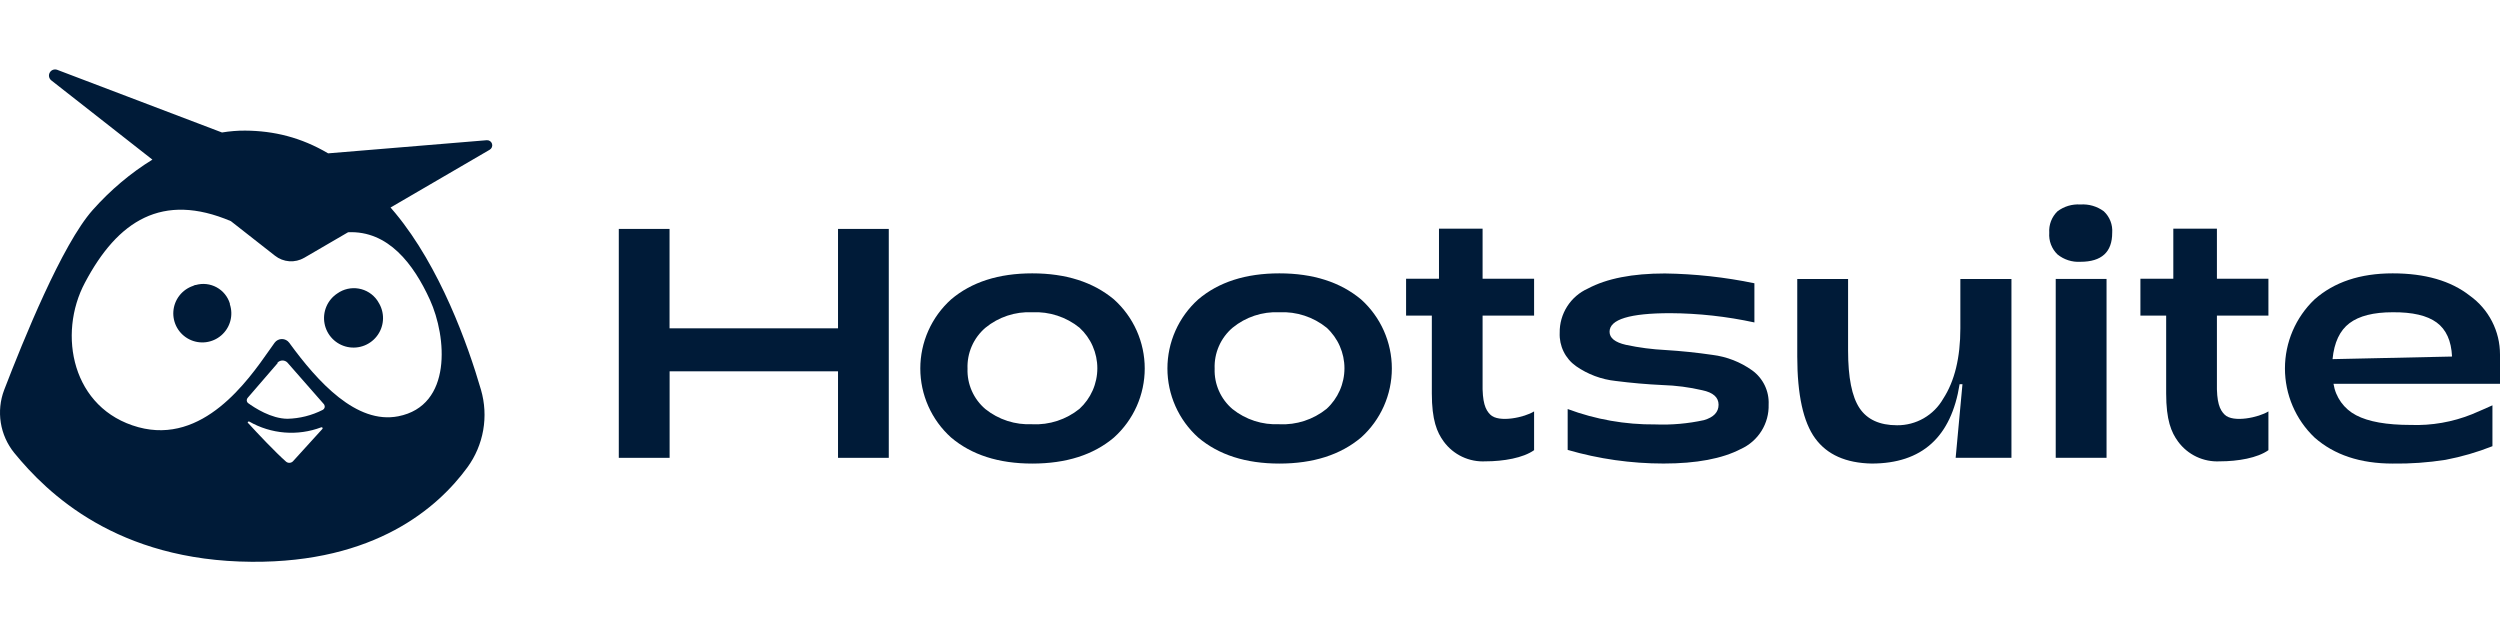 <?xml version="1.0" encoding="UTF-8"?>
<svg xmlns="http://www.w3.org/2000/svg" width="360" height="90" viewBox="0 0 360 90" fill="none">
  <path d="M89.106 65.928V32.965H96.414V47.279H120.675V32.965H127.984V65.928H120.675V53.469H96.424V65.928H89.106Z" fill="#001B38"></path>
  <path d="M148.644 66.754C143.804 66.754 139.906 65.501 136.95 62.996C135.557 61.742 134.443 60.21 133.681 58.498C132.918 56.786 132.524 54.933 132.524 53.059C132.524 51.184 132.918 49.331 133.681 47.619C134.443 45.907 135.557 44.375 136.95 43.121C139.899 40.616 143.797 39.363 148.644 39.363C153.49 39.363 157.414 40.616 160.416 43.121C161.809 44.375 162.922 45.907 163.685 47.619C164.447 49.331 164.841 51.184 164.841 53.059C164.841 54.933 164.447 56.786 163.685 58.498C162.922 60.21 161.809 61.742 160.416 62.996C157.46 65.501 153.536 66.754 148.644 66.754ZM148.644 61.093C151.105 61.211 153.524 60.422 155.442 58.876C156.253 58.133 156.901 57.23 157.344 56.223C157.788 55.217 158.017 54.129 158.017 53.029C158.017 51.929 157.788 50.841 157.344 49.835C156.901 48.828 156.253 47.925 155.442 47.182C153.524 45.636 151.105 44.847 148.644 44.965C146.194 44.85 143.79 45.647 141.894 47.202C141.05 47.926 140.38 48.831 139.935 49.85C139.49 50.87 139.281 51.977 139.324 53.088C139.285 54.189 139.497 55.284 139.942 56.291C140.387 57.299 141.054 58.193 141.894 58.906C143.801 60.434 146.203 61.209 148.644 61.083V61.093Z" fill="#001B38"></path>
  <path d="M184.229 66.754C179.389 66.754 175.491 65.501 172.535 62.996C171.142 61.742 170.028 60.21 169.266 58.498C168.503 56.786 168.109 54.933 168.109 53.059C168.109 51.184 168.503 49.331 169.266 47.619C170.028 45.907 171.142 44.375 172.535 43.121C175.484 40.616 179.382 39.363 184.229 39.363C189.075 39.363 192.999 40.616 196.001 43.121C197.394 44.375 198.507 45.907 199.27 47.619C200.032 49.331 200.426 51.184 200.426 53.059C200.426 54.933 200.032 56.786 199.27 58.498C198.507 60.21 197.394 61.742 196.001 62.996C193.025 65.501 189.101 66.754 184.229 66.754ZM184.229 61.093C186.69 61.211 189.109 60.422 191.027 58.876C191.838 58.133 192.486 57.23 192.929 56.223C193.373 55.217 193.602 54.129 193.602 53.029C193.602 51.929 193.373 50.841 192.929 49.835C192.486 48.828 191.838 47.925 191.027 47.182C189.109 45.636 186.69 44.847 184.229 44.965C181.779 44.85 179.375 45.647 177.479 47.202C176.635 47.926 175.965 48.831 175.52 49.85C175.075 50.87 174.866 51.977 174.909 53.088C174.87 54.189 175.082 55.284 175.527 56.291C175.972 57.299 176.639 58.193 177.479 58.906C179.386 60.434 181.788 61.209 184.229 61.083V61.093Z" fill="#001B38"></path>
  <path d="M213.905 66.433C212.746 66.494 211.591 66.265 210.543 65.769C209.495 65.272 208.587 64.523 207.901 63.588C206.92 62.254 206.184 60.498 206.184 56.652V45.449H202.476V40.141H207.214V32.931H213.493V40.141H220.909V45.449H213.493V55.082C213.434 57.957 213.895 59.007 214.601 59.703C215.827 60.929 219.565 60.096 220.909 59.242V64.824C219.34 65.942 216.514 66.433 213.905 66.433Z" fill="#001B38"></path>
  <path d="M239.547 66.749C234.876 66.749 230.229 66.089 225.744 64.787V58.901C229.778 60.406 234.054 61.157 238.36 61.118C240.712 61.21 243.065 61.002 245.365 60.5C246.771 60.088 247.474 59.349 247.474 58.283C247.474 57.217 246.692 56.52 245.129 56.193C243.252 55.757 241.336 55.507 239.41 55.448C237.16 55.343 234.91 55.147 232.66 54.859C230.604 54.641 228.636 53.905 226.941 52.721C226.181 52.182 225.568 51.462 225.159 50.625C224.749 49.789 224.556 48.864 224.596 47.933C224.574 46.587 224.948 45.263 225.672 44.128C226.396 42.992 227.437 42.095 228.667 41.547C231.382 40.101 235.073 39.379 239.743 39.379C244.075 39.439 248.392 39.912 252.634 40.791V46.432C248.656 45.568 244.599 45.121 240.528 45.098C234.688 45.098 231.771 45.991 231.777 47.776C231.777 48.672 232.565 49.3 234.142 49.66C236.025 50.061 237.938 50.31 239.861 50.405C242.091 50.543 244.331 50.775 246.581 51.102C248.65 51.358 250.623 52.127 252.32 53.339C253.089 53.896 253.708 54.637 254.121 55.493C254.534 56.349 254.727 57.294 254.684 58.244C254.725 59.59 254.366 60.918 253.652 62.06C252.937 63.203 251.9 64.107 250.672 64.66C247.99 66.053 244.282 66.749 239.547 66.749Z" fill="#001B38"></path>
  <path d="M289.648 40.175V65.927H281.614L282.595 55.322H282.183C280.979 62.941 276.758 66.751 269.518 66.751C265.809 66.679 263.098 65.469 261.385 63.121C259.671 60.773 258.811 56.849 258.805 51.349V40.175H266.123V50.476C266.123 54.354 266.673 57.117 267.771 58.765C268.87 60.413 270.672 61.237 273.177 61.237C274.523 61.249 275.848 60.902 277.016 60.231C278.183 59.56 279.151 58.59 279.818 57.421C281.467 54.884 282.291 51.502 282.291 47.277V40.175H289.648Z" fill="#001B38"></path>
  <path d="M299.576 37.698C298.383 37.769 297.207 37.391 296.279 36.638C295.864 36.238 295.543 35.75 295.338 35.211C295.132 34.672 295.049 34.094 295.092 33.519C295.053 32.948 295.139 32.376 295.344 31.842C295.549 31.308 295.868 30.826 296.279 30.428C297.224 29.714 298.394 29.366 299.576 29.447C300.782 29.36 301.979 29.708 302.95 30.428C303.37 30.82 303.696 31.302 303.905 31.836C304.114 32.371 304.2 32.946 304.157 33.519C304.157 36.305 302.63 37.698 299.576 37.698ZM296.024 65.922V40.17H303.343V65.922H296.024Z" fill="#001B38"></path>
  <path d="M344.539 66.754C339.869 66.754 336.118 65.501 333.287 62.996C331.942 61.714 330.872 60.172 330.14 58.464C329.409 56.755 329.032 54.917 329.032 53.059C329.032 51.2 329.409 49.362 330.14 47.654C330.872 45.945 331.942 44.403 333.287 43.121C336.118 40.616 339.869 39.363 344.539 39.363C349.209 39.363 352.91 40.433 355.644 42.571C356.993 43.535 358.093 44.807 358.85 46.281C359.608 47.755 360.002 49.39 360 51.047V55.266H336.024C336.173 56.225 336.547 57.135 337.115 57.923C337.682 58.711 338.428 59.353 339.29 59.798C341.056 60.727 343.672 61.191 347.139 61.191C350.157 61.301 353.165 60.777 355.968 59.651C356.302 59.523 358.715 58.464 358.911 58.366V64.252C356.728 65.117 354.468 65.774 352.162 66.214C349.641 66.609 347.09 66.79 344.539 66.754ZM335.886 51.715L353.094 51.342C352.989 49.079 352.25 47.444 350.876 46.437C349.503 45.429 347.39 44.939 344.539 44.965C341.792 44.965 339.722 45.488 338.329 46.535C336.936 47.581 336.122 49.308 335.886 51.715Z" fill="#001B38"></path>
  <path d="M319.648 66.433C318.49 66.494 317.335 66.265 316.287 65.769C315.238 65.272 314.33 64.523 313.644 63.588C312.663 62.254 311.927 60.498 311.927 56.652V45.449H308.219V40.141H312.957V32.931H319.236V40.141H326.652V45.449H319.236V55.082C319.177 57.957 319.638 59.007 320.344 59.703C321.571 60.929 325.308 60.096 326.652 59.242V64.824C325.083 65.942 322.287 66.433 319.648 66.433Z" fill="#001B38"></path>
  <path fill-rule="evenodd" clip-rule="evenodd" d="M41.654 37.621C40.902 37.566 40.183 37.287 39.592 36.819L33.248 31.846C23.366 27.649 16.951 31.778 12.234 40.698C8.261 48.134 10.36 58.896 19.925 61.516C29.243 64.054 35.702 54.83 38.795 50.412C39.072 50.016 39.323 49.658 39.546 49.351C39.667 49.187 39.825 49.053 40.008 48.961C40.19 48.869 40.391 48.821 40.596 48.821C40.8 48.821 41.001 48.869 41.184 48.961C41.366 49.053 41.524 49.187 41.645 49.351C45.785 55.041 51.338 61.114 57.342 59.946C65.18 58.416 64.327 48.488 61.913 43.18C59.559 38.015 55.911 33.185 50.126 33.443L43.81 37.123C43.158 37.501 42.407 37.675 41.654 37.621ZM56.238 29.882C56.464 30.142 56.691 30.408 56.919 30.679C63.374 38.468 67.376 49.642 69.26 56.127C69.811 58.017 69.92 60.008 69.58 61.947C69.24 63.886 68.459 65.721 67.298 67.31C63.05 73.118 54.005 81.025 36.248 80.898C16.863 80.77 6.847 71.087 2.04 65.201C1.031 63.95 0.368 62.457 0.115 60.871C-0.138 59.284 0.028 57.659 0.598 56.156C3.364 48.975 8.927 35.211 13.351 30.237C15.9 27.368 18.84 24.893 21.946 22.987L7.365 11.557C7.208 11.424 7.102 11.241 7.065 11.039C7.029 10.836 7.064 10.627 7.166 10.448C7.267 10.269 7.427 10.131 7.62 10.057C7.812 9.984 8.024 9.98 8.219 10.046L31.968 19.077C33.089 18.893 34.202 18.801 35.297 18.808C39.429 18.835 43.34 19.775 47.252 22.082L70.102 20.19C70.268 20.179 70.433 20.225 70.57 20.32C70.706 20.415 70.807 20.554 70.854 20.713C70.902 20.872 70.895 21.043 70.833 21.198C70.771 21.352 70.659 21.481 70.514 21.564L56.238 29.882ZM35.688 57.263L40.005 52.26H39.926L39.975 52.211C40.067 52.116 40.176 52.04 40.298 51.989C40.419 51.937 40.55 51.911 40.682 51.911C40.813 51.911 40.944 51.937 41.065 51.989C41.187 52.04 41.296 52.116 41.388 52.211L46.636 58.195L46.705 58.303C46.737 58.365 46.757 58.432 46.764 58.502C46.77 58.572 46.762 58.642 46.741 58.708C46.72 58.775 46.686 58.836 46.641 58.89C46.596 58.943 46.541 58.987 46.48 59.019C44.9 59.824 43.16 60.263 41.388 60.304C39.053 60.285 36.669 58.735 35.688 58.019C35.638 57.969 35.598 57.91 35.571 57.846C35.544 57.781 35.53 57.711 35.53 57.641C35.53 57.571 35.544 57.501 35.571 57.436C35.598 57.371 35.638 57.312 35.688 57.263ZM35.748 60.936C37.004 62.319 39.673 65.144 41.203 66.488C41.345 66.601 41.524 66.658 41.705 66.647C41.886 66.636 42.057 66.558 42.184 66.43L46.412 61.779C46.439 61.756 46.456 61.724 46.462 61.689C46.467 61.654 46.459 61.619 46.44 61.589C46.421 61.559 46.392 61.537 46.358 61.527C46.324 61.517 46.288 61.52 46.255 61.534C44.573 62.169 42.77 62.424 40.977 62.279C39.184 62.135 37.446 61.596 35.886 60.7C35.855 60.688 35.82 60.686 35.788 60.695C35.755 60.704 35.726 60.723 35.706 60.749C35.685 60.775 35.673 60.808 35.672 60.841C35.671 60.875 35.68 60.908 35.7 60.936H35.748Z" fill="#001B38"></path>
  <path d="M54.468 43.488C54.926 44.191 55.165 45.015 55.156 45.855C55.146 46.694 54.888 47.512 54.413 48.205C53.939 48.898 53.27 49.435 52.491 49.748C51.711 50.061 50.857 50.135 50.035 49.963C49.213 49.79 48.461 49.378 47.873 48.778C47.286 48.178 46.889 47.418 46.734 46.593C46.578 45.767 46.671 44.914 46.999 44.142C47.328 43.369 47.879 42.712 48.581 42.252C49.471 41.622 50.575 41.372 51.649 41.556C52.724 41.74 53.681 42.343 54.311 43.233L54.468 43.488Z" fill="#001B38"></path>
  <path d="M27.812 41.165C27.028 41.427 26.339 41.914 25.832 42.567C25.326 43.22 25.024 44.008 24.965 44.832C24.906 45.657 25.093 46.48 25.501 47.198C25.91 47.916 26.523 48.497 27.262 48.867C28 49.237 28.832 49.38 29.652 49.277C30.472 49.175 31.243 48.831 31.868 48.29C32.493 47.75 32.944 47.036 33.163 46.239C33.382 45.442 33.36 44.599 33.1 43.814C33.111 43.779 33.111 43.742 33.1 43.706C32.793 42.709 32.108 41.871 31.191 41.372C30.274 40.873 29.199 40.753 28.195 41.038C28.057 41.028 27.979 41.097 27.812 41.165Z" fill="#001B38"></path>
</svg>
